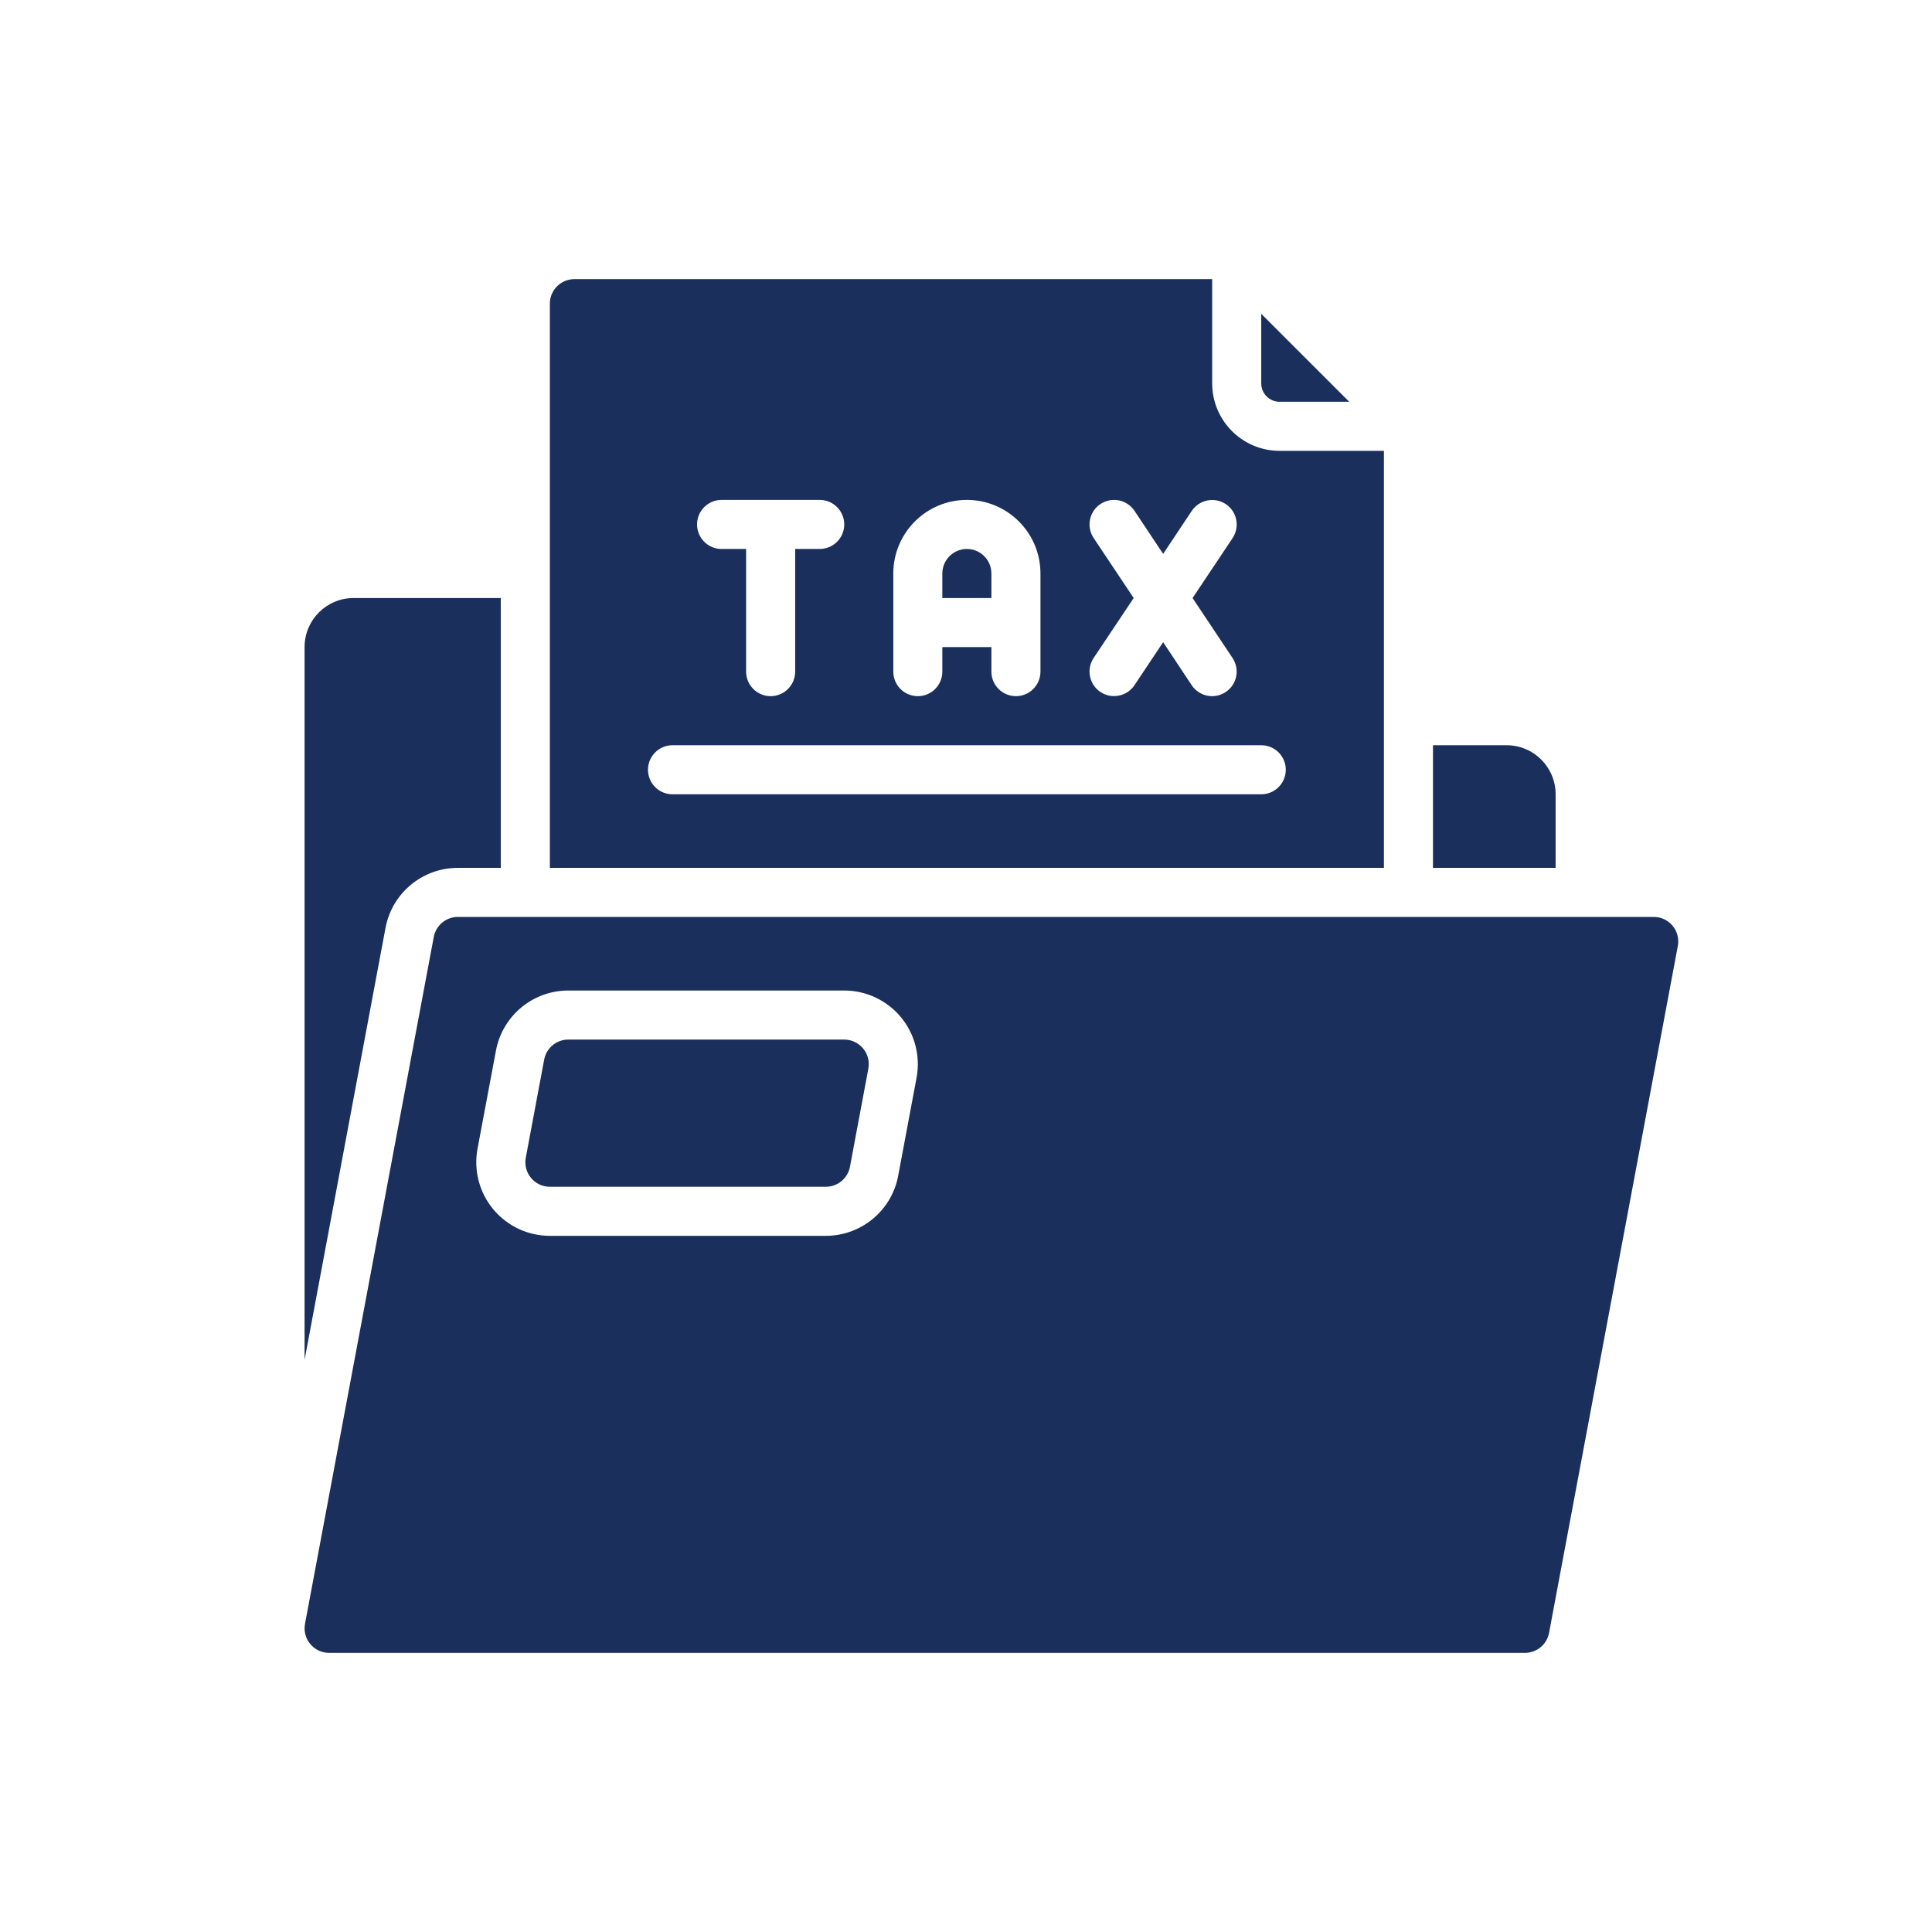 <svg width="48" height="48" viewBox="0 0 48 48" fill="none" xmlns="http://www.w3.org/2000/svg">
<path fill-rule="evenodd" clip-rule="evenodd" d="M31.792 9.982H33.521L31.335 7.797V9.525C31.335 9.778 31.54 9.982 31.792 9.982Z" fill="#1A2F5C"/>
<path fill-rule="evenodd" clip-rule="evenodd" d="M24.631 14.249C24.631 13.912 24.358 13.639 24.022 13.639C23.685 13.639 23.412 13.912 23.412 14.249V14.858H24.631V14.249Z" fill="#1A2F5C"/>
<path d="M34.383 11.201H31.793C30.867 11.201 30.117 10.451 30.116 9.525V6.935H14.271C13.934 6.935 13.661 7.208 13.661 7.545V21.562H34.383V11.201ZM27.172 13.368C26.985 13.088 27.06 12.709 27.34 12.523C27.62 12.336 27.999 12.411 28.186 12.691L28.898 13.761L29.609 12.693C29.73 12.512 29.939 12.409 30.156 12.423C30.373 12.437 30.567 12.566 30.663 12.761C30.759 12.957 30.744 13.188 30.623 13.37L29.629 14.858L30.622 16.348C30.809 16.628 30.733 17.007 30.453 17.193C30.173 17.38 29.795 17.305 29.608 17.025L28.898 15.955L28.186 17.023C27.999 17.303 27.62 17.378 27.34 17.192C27.06 17.005 26.985 16.626 27.172 16.346L28.166 14.858L27.172 13.368ZM22.194 14.248C22.194 13.239 23.012 12.42 24.022 12.42C25.032 12.42 25.85 13.239 25.85 14.248V16.686C25.85 17.023 25.577 17.296 25.241 17.296C24.904 17.296 24.631 17.023 24.631 16.686V16.077H23.412V16.686C23.412 17.023 23.14 17.296 22.803 17.296C22.466 17.296 22.194 17.023 22.194 16.686V14.248ZM17.927 12.42H20.365C20.702 12.42 20.975 12.693 20.975 13.03C20.975 13.366 20.702 13.639 20.365 13.639H19.756V16.686C19.756 17.023 19.483 17.296 19.146 17.296C18.81 17.296 18.537 17.023 18.537 16.686V13.639H17.927C17.591 13.639 17.318 13.366 17.318 13.03C17.318 12.693 17.591 12.42 17.927 12.42ZM31.335 19.734H16.708C16.372 19.734 16.099 19.461 16.099 19.124C16.099 18.788 16.372 18.515 16.708 18.515H31.335C31.672 18.515 31.945 18.788 31.945 19.124C31.945 19.461 31.672 19.734 31.335 19.734Z" fill="#1A2F5C"/>
<path fill-rule="evenodd" clip-rule="evenodd" d="M38.649 19.734C38.649 19.06 38.103 18.515 37.43 18.515H35.602V21.562H38.649V19.734Z" fill="#1A2F5C"/>
<path d="M41.555 23.001C41.44 22.861 41.268 22.78 41.087 22.781H11.376C11.083 22.781 10.831 22.99 10.777 23.278L7.578 40.343C7.544 40.521 7.592 40.705 7.707 40.844C7.823 40.984 7.995 41.065 8.176 41.065H37.887C38.18 41.065 38.431 40.856 38.486 40.568L41.685 23.503C41.72 23.325 41.672 23.14 41.555 23.001ZM22.772 26.775L22.315 29.213C22.153 30.077 21.397 30.704 20.517 30.704H13.661C13.117 30.704 12.602 30.462 12.254 30.043C11.907 29.625 11.764 29.073 11.864 28.538L12.322 26.101C12.484 25.236 13.239 24.61 14.118 24.609H20.975C21.519 24.609 22.034 24.852 22.382 25.27C22.729 25.689 22.872 26.24 22.772 26.775Z" fill="#1A2F5C"/>
<path fill-rule="evenodd" clip-rule="evenodd" d="M11.376 21.562H12.442V14.858H8.785C8.112 14.858 7.567 15.404 7.567 16.077V33.786L9.578 23.053C9.74 22.188 10.495 21.561 11.376 21.562Z" fill="#1A2F5C"/>
<path fill-rule="evenodd" clip-rule="evenodd" d="M20.975 25.828H14.118C13.825 25.828 13.574 26.037 13.52 26.325L13.063 28.763C13.029 28.941 13.077 29.125 13.193 29.265C13.308 29.404 13.48 29.485 13.661 29.485H20.517C20.811 29.485 21.062 29.276 21.117 28.988L21.574 26.55C21.607 26.372 21.56 26.188 21.444 26.049C21.328 25.909 21.156 25.828 20.975 25.828Z" fill="#1A2F5C"/>
</svg>
